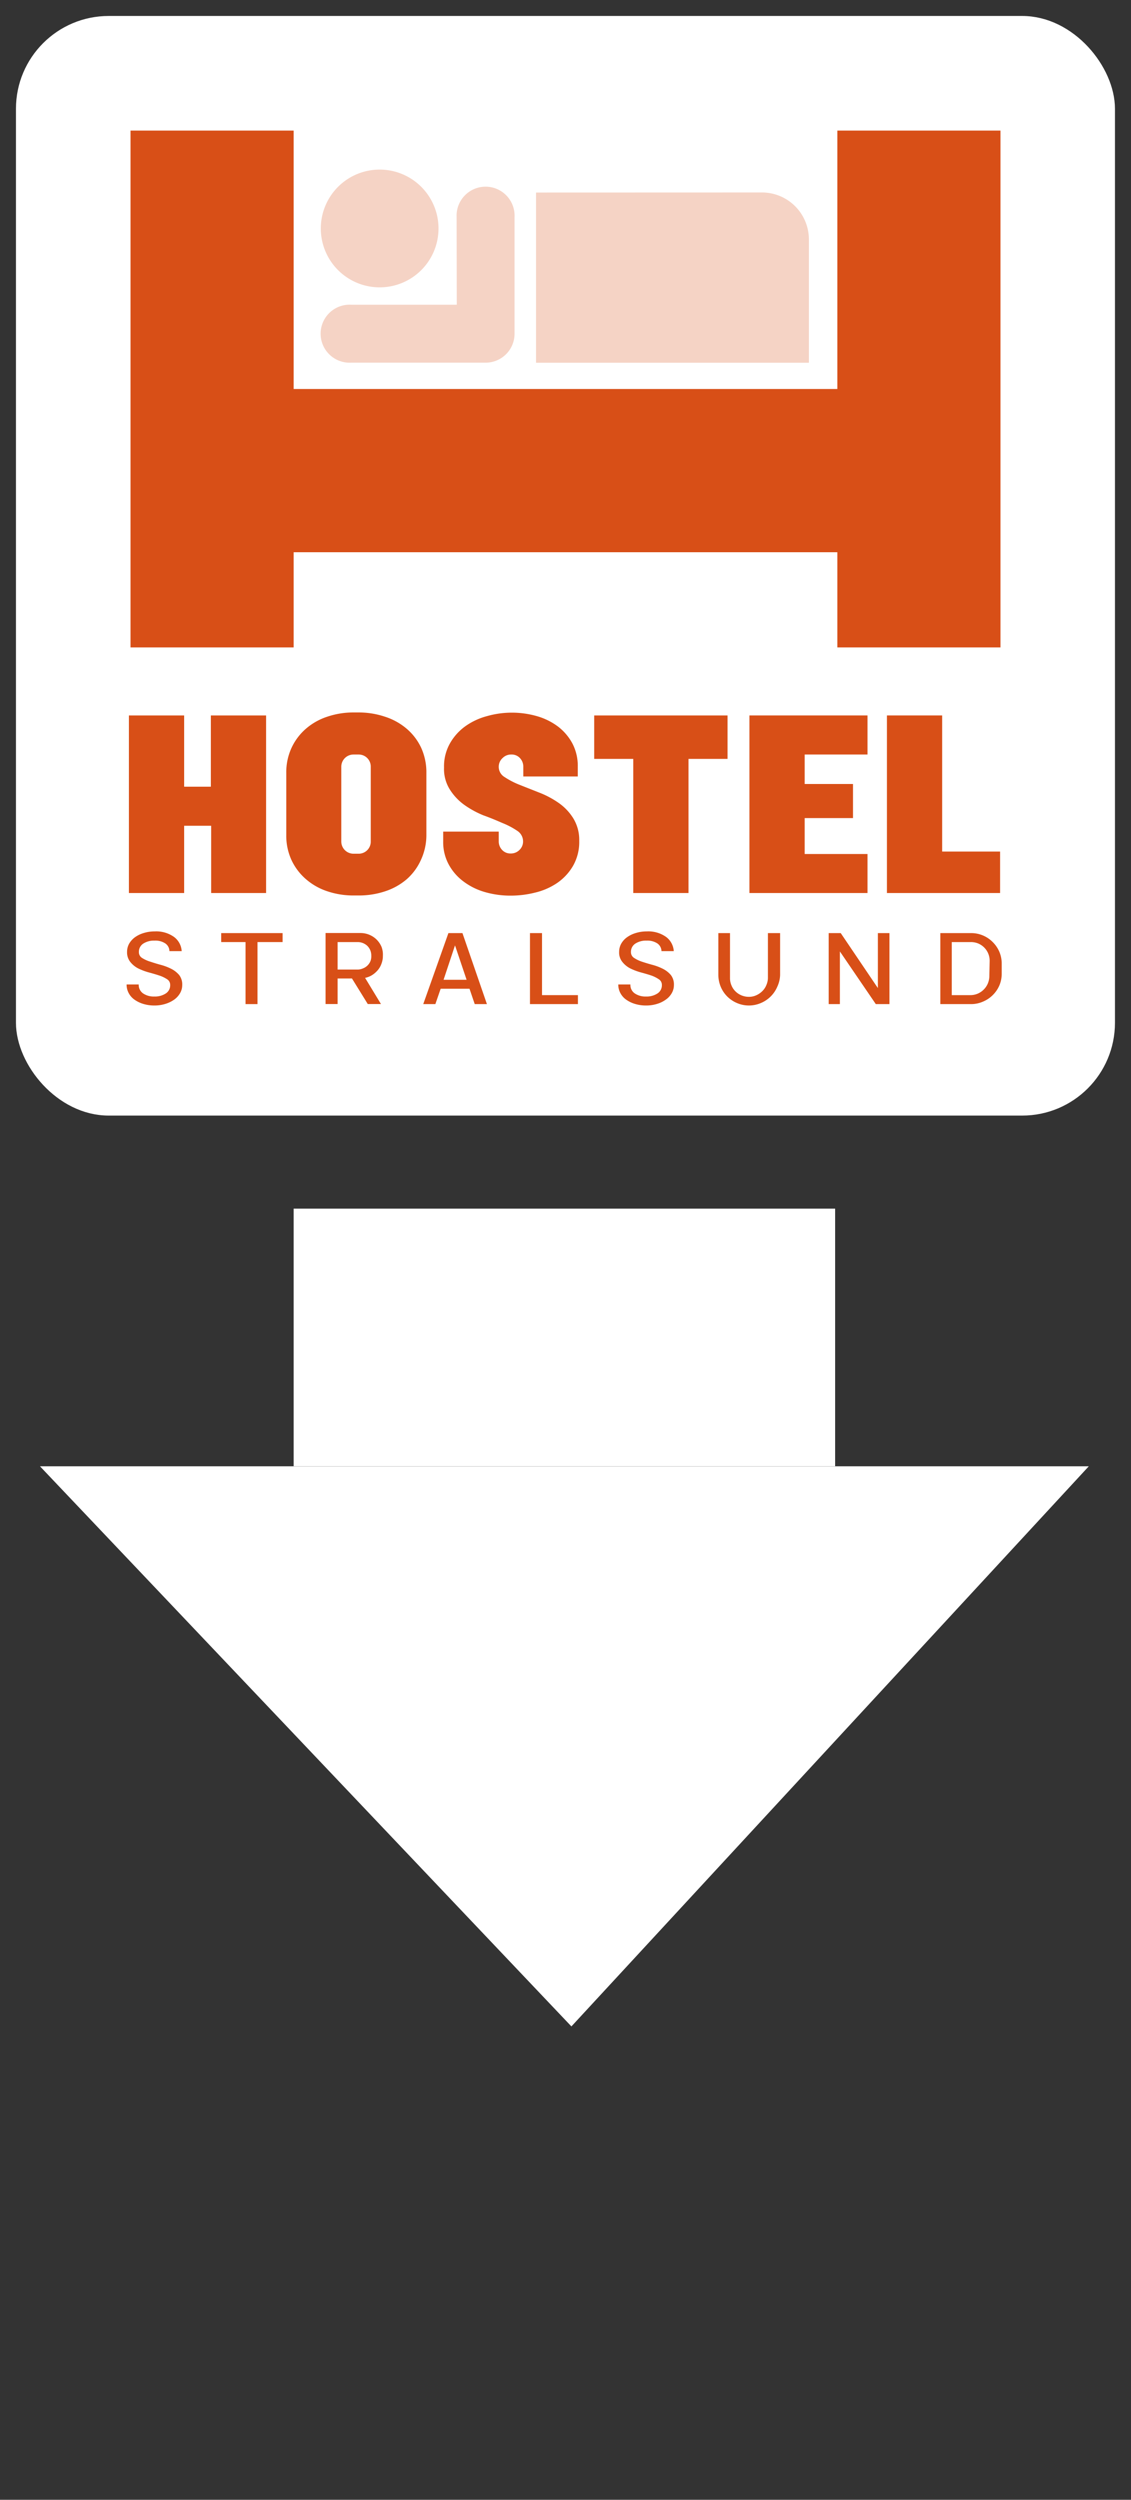 <svg id="Ebene_1" data-name="Ebene 1" xmlns="http://www.w3.org/2000/svg" viewBox="0 0 147.4 325.61"><rect x="0" y="0" width="147.4" height="325.61" fill="#333333" stroke="none"/><defs><style>.cls-1,.cls-5{fill:#fff;}.cls-1{stroke:#d84f17;stroke-miterlimit:10;}.cls-2{fill:none;stroke:#fff;stroke-width:1.5px;}.cls-3{fill:#f5d3c5;}.cls-4{fill:#d84f17;}</style></defs><rect class="cls-1" x="2.83" y="2.83" width="141.73" height="141.73" rx="11.34"/><rect class="cls-2" x="2.83" y="2.83" width="141.73" height="141.73" rx="11.34"/><path class="cls-3" d="M49.48,37.43a7.67,7.67,0,1,0-7.67-7.67A7.67,7.67,0,0,0,49.48,37.43Z"/><path class="cls-3" d="M69.86,25.08V47.25h35.56l0-16.13a6.12,6.12,0,0,0-6.11-6.05Z"/><path class="cls-3" d="M59.53,39.69H45.76a3.78,3.78,0,1,0,0,7.55H63.29a3.77,3.77,0,0,0,3.77-3.77V28.29a3.78,3.78,0,1,0-7.55,0Z"/><polygon class="cls-4" points="109.13 17.01 109.13 50.67 38.27 50.67 38.27 17.01 17.01 17.01 17.01 84.33 38.27 84.33 38.27 71.93 109.13 71.93 109.13 84.33 130.39 84.33 130.39 17.01 109.13 17.01"/><path class="cls-4" d="M27.52,116.32v-8.76H24v8.76h-7.2V93.19H24v9.28h3.48V93.19h7.2v23.13Z"/><path class="cls-4" d="M54.84,112.05A7.35,7.35,0,0,1,53,114.53a8.26,8.26,0,0,1-2.82,1.57,10.78,10.78,0,0,1-3.44.54h-.64a10.61,10.61,0,0,1-3.42-.54,8.12,8.12,0,0,1-2.79-1.57A7.42,7.42,0,0,1,38,112.05a7.55,7.55,0,0,1-.69-3.28v-8.09A7.55,7.55,0,0,1,38,97.4a7.42,7.42,0,0,1,1.87-2.48,8.12,8.12,0,0,1,2.79-1.57,10.61,10.61,0,0,1,3.42-.55h.64a10.78,10.78,0,0,1,3.44.55A8.26,8.26,0,0,1,53,94.92a7.35,7.35,0,0,1,1.89,2.48,7.7,7.7,0,0,1,.68,3.28v8.09A7.7,7.7,0,0,1,54.84,112.05ZM48.32,99.88a1.57,1.57,0,0,0-1.6-1.6h-.64a1.59,1.59,0,0,0-1.6,1.6v9.72a1.59,1.59,0,0,0,1.6,1.6h.64a1.57,1.57,0,0,0,1.6-1.6Z"/><path class="cls-4" d="M75.49,109.51a6.28,6.28,0,0,1-.8,3.26A6.92,6.92,0,0,1,72.63,115a8.65,8.65,0,0,1-2.87,1.26,12.93,12.93,0,0,1-3.2.4,11.89,11.89,0,0,1-3.35-.46,8.53,8.53,0,0,1-2.8-1.38,6.75,6.75,0,0,1-1.93-2.22,6.08,6.08,0,0,1-.72-3v-1.28H65v1.25a1.61,1.61,0,0,0,.44,1.14,1.46,1.46,0,0,0,1.12.46,1.55,1.55,0,0,0,1.14-.46,1.52,1.52,0,0,0,.47-1.14,1.64,1.64,0,0,0-.77-1.36,10.06,10.06,0,0,0-1.9-1c-.76-.33-1.58-.68-2.48-1a12.33,12.33,0,0,1-2.48-1.35,7.19,7.19,0,0,1-1.9-2,5,5,0,0,1-.77-2.88,6.08,6.08,0,0,1,.77-3.15,7,7,0,0,1,2-2.23,8.71,8.71,0,0,1,2.82-1.32,11.87,11.87,0,0,1,6.51,0,8.45,8.45,0,0,1,2.77,1.37,6.84,6.84,0,0,1,1.87,2.21,6.28,6.28,0,0,1,.69,3v1.28H68.2V99.88a1.61,1.61,0,0,0-.44-1.14,1.46,1.46,0,0,0-1.12-.46,1.55,1.55,0,0,0-1.14.46A1.52,1.52,0,0,0,65,99.88a1.54,1.54,0,0,0,.77,1.34,10.45,10.45,0,0,0,1.93,1l2.53,1a12,12,0,0,1,2.53,1.33,6.87,6.87,0,0,1,1.93,2A5.36,5.36,0,0,1,75.49,109.51Z"/><path class="cls-4" d="M89.73,98.85v17.47h-7.2V98.85H77.44V93.19H94.82v5.66Z"/><path class="cls-4" d="M97.67,116.32V93.19h15.39v5.09h-8.19v3.84h6.3v4.44h-6.3v4.68h8.19v5.08Z"/><path class="cls-4" d="M115.59,116.32V93.19h7.2v17.73h7.55v5.4Z"/><path class="cls-4" d="M23.75,128.3a2.1,2.1,0,0,1-.28,1.06,2.65,2.65,0,0,1-.76.84,4,4,0,0,1-1.15.56,4.66,4.66,0,0,1-1.43.21,4.83,4.83,0,0,1-1.47-.21,3.92,3.92,0,0,1-1.16-.57,2.43,2.43,0,0,1-.74-.86,2.29,2.29,0,0,1-.26-1.1h1.58a1.34,1.34,0,0,0,.56,1.16,2.44,2.44,0,0,0,1.47.41,2.56,2.56,0,0,0,1.5-.4,1.26,1.26,0,0,0,.57-1.1.86.86,0,0,0-.42-.76,4.28,4.28,0,0,0-1.05-.49c-.42-.14-.88-.27-1.36-.4a7.83,7.83,0,0,1-1.36-.52,3.17,3.17,0,0,1-1-.82,2,2,0,0,1-.43-1.33,2.17,2.17,0,0,1,.27-1.06,2.74,2.74,0,0,1,.76-.84,3.78,3.78,0,0,1,1.14-.55,4.71,4.71,0,0,1,1.43-.21,4,4,0,0,1,2.52.72,2.49,2.49,0,0,1,1,1.85h-1.6a1.23,1.23,0,0,0-.53-1,2.33,2.33,0,0,0-1.4-.37,2.56,2.56,0,0,0-1.48.39,1.27,1.27,0,0,0-.57,1.1.88.88,0,0,0,.42.77,4.37,4.37,0,0,0,1.06.48c.42.14.87.28,1.35.41a7.08,7.08,0,0,1,1.36.51,3.32,3.32,0,0,1,1.06.82A2,2,0,0,1,23.75,128.3Z"/><path class="cls-4" d="M33.56,122.71v8.08H32v-8.08H28.83v-1.17h8v1.17Z"/><path class="cls-4" d="M49.9,124.49a2.78,2.78,0,0,1-.17,1,2.69,2.69,0,0,1-.48.86,3.29,3.29,0,0,1-.74.65,2.71,2.71,0,0,1-.93.37l2.07,3.41H47.93l-2.06-3.33H44v3.33H42.43v-9.25H47a3,3,0,0,1,2.09.86,3.05,3.05,0,0,1,.63.93A2.86,2.86,0,0,1,49.9,124.49Zm-1.51,0a1.87,1.87,0,0,0-.13-.71,1.9,1.9,0,0,0-.38-.57,1.85,1.85,0,0,0-.58-.37,1.88,1.88,0,0,0-.72-.13H44v3.58h2.58a1.72,1.72,0,0,0,.72-.15,1.72,1.72,0,0,0,1-1A1.82,1.82,0,0,0,48.39,124.49Z"/><path class="cls-4" d="M61.87,130.79l-.68-2H57.43l-.69,2H55.16l3.28-9.25h1.83l3.19,9.25Zm-2.57-7.65-1.49,4.48h3Z"/><path class="cls-4" d="M69.07,130.79v-9.25h1.57v8.08h4.68v1.17Z"/><path class="cls-4" d="M87.83,128.3a2.1,2.1,0,0,1-.28,1.06,2.57,2.57,0,0,1-.77.84,3.79,3.79,0,0,1-1.14.56,4.66,4.66,0,0,1-1.43.21,4.83,4.83,0,0,1-1.47-.21,3.92,3.92,0,0,1-1.16-.57,2.43,2.43,0,0,1-.74-.86,2.29,2.29,0,0,1-.26-1.1h1.58a1.32,1.32,0,0,0,.56,1.16,2.44,2.44,0,0,0,1.47.41,2.56,2.56,0,0,0,1.5-.4,1.26,1.26,0,0,0,.57-1.1.86.86,0,0,0-.42-.76,4.28,4.28,0,0,0-1-.49c-.42-.14-.88-.27-1.36-.4a7.83,7.83,0,0,1-1.36-.52,3.17,3.17,0,0,1-1-.82,1.94,1.94,0,0,1-.43-1.33,2.17,2.17,0,0,1,.27-1.06,2.62,2.62,0,0,1,.76-.84,3.78,3.78,0,0,1,1.14-.55,4.71,4.71,0,0,1,1.43-.21,4,4,0,0,1,2.52.72,2.49,2.49,0,0,1,1,1.85h-1.6a1.26,1.26,0,0,0-.53-1,2.35,2.35,0,0,0-1.4-.37,2.54,2.54,0,0,0-1.48.39,1.27,1.27,0,0,0-.57,1.1.88.88,0,0,0,.42.77,4.28,4.28,0,0,0,1,.48c.42.14.88.28,1.36.41a7.08,7.08,0,0,1,1.36.51,3.32,3.32,0,0,1,1.06.82A2,2,0,0,1,87.83,128.3Z"/><path class="cls-4" d="M101.3,128.53a4,4,0,0,1-2.14,2.12,3.89,3.89,0,0,1-1.56.32,3.84,3.84,0,0,1-1.55-.32,4,4,0,0,1-1.27-.85,3.94,3.94,0,0,1-.85-1.27,4.1,4.1,0,0,1-.31-1.56v-5.43h1.52v5.81a2.38,2.38,0,0,0,.19,1,2.32,2.32,0,0,0,.52.78,2.46,2.46,0,0,0,1.73.71,2.23,2.23,0,0,0,1-.21,2.61,2.61,0,0,0,.79-.55,2.31,2.31,0,0,0,.52-.8,2.38,2.38,0,0,0,.19-1v-5.74h1.59V127A3.92,3.92,0,0,1,101.3,128.53Z"/><path class="cls-4" d="M114.14,130.79l-4.68-6.86v6.86H108v-9.25h1.57l4.84,7.16v-7.16h1.51v9.25Z"/><path class="cls-4" d="M130.25,128.35a4,4,0,0,1-.87,1.27,4,4,0,0,1-1.28.85,3.84,3.84,0,0,1-1.55.32h-4v-9.25h4a3.94,3.94,0,0,1,2.83,1.17,4,4,0,0,1,.86,1.26,3.91,3.91,0,0,1,.31,1.56v1.26A3.91,3.91,0,0,1,130.25,128.35Zm-1.27-3.2a2.44,2.44,0,0,0-1.5-2.26,2.56,2.56,0,0,0-1-.18h-2.44v6.91h2.44a2.43,2.43,0,0,0,1.74-.74,2.43,2.43,0,0,0,.53-.8,2.57,2.57,0,0,0,.19-1Z"/><rect class="cls-5" x="38.27" y="157.43" width="70.57" height="33.55"/><polygon class="cls-5" points="74.47 263.95 5.21 190.99 141.9 190.99 74.47 263.95"/></svg>